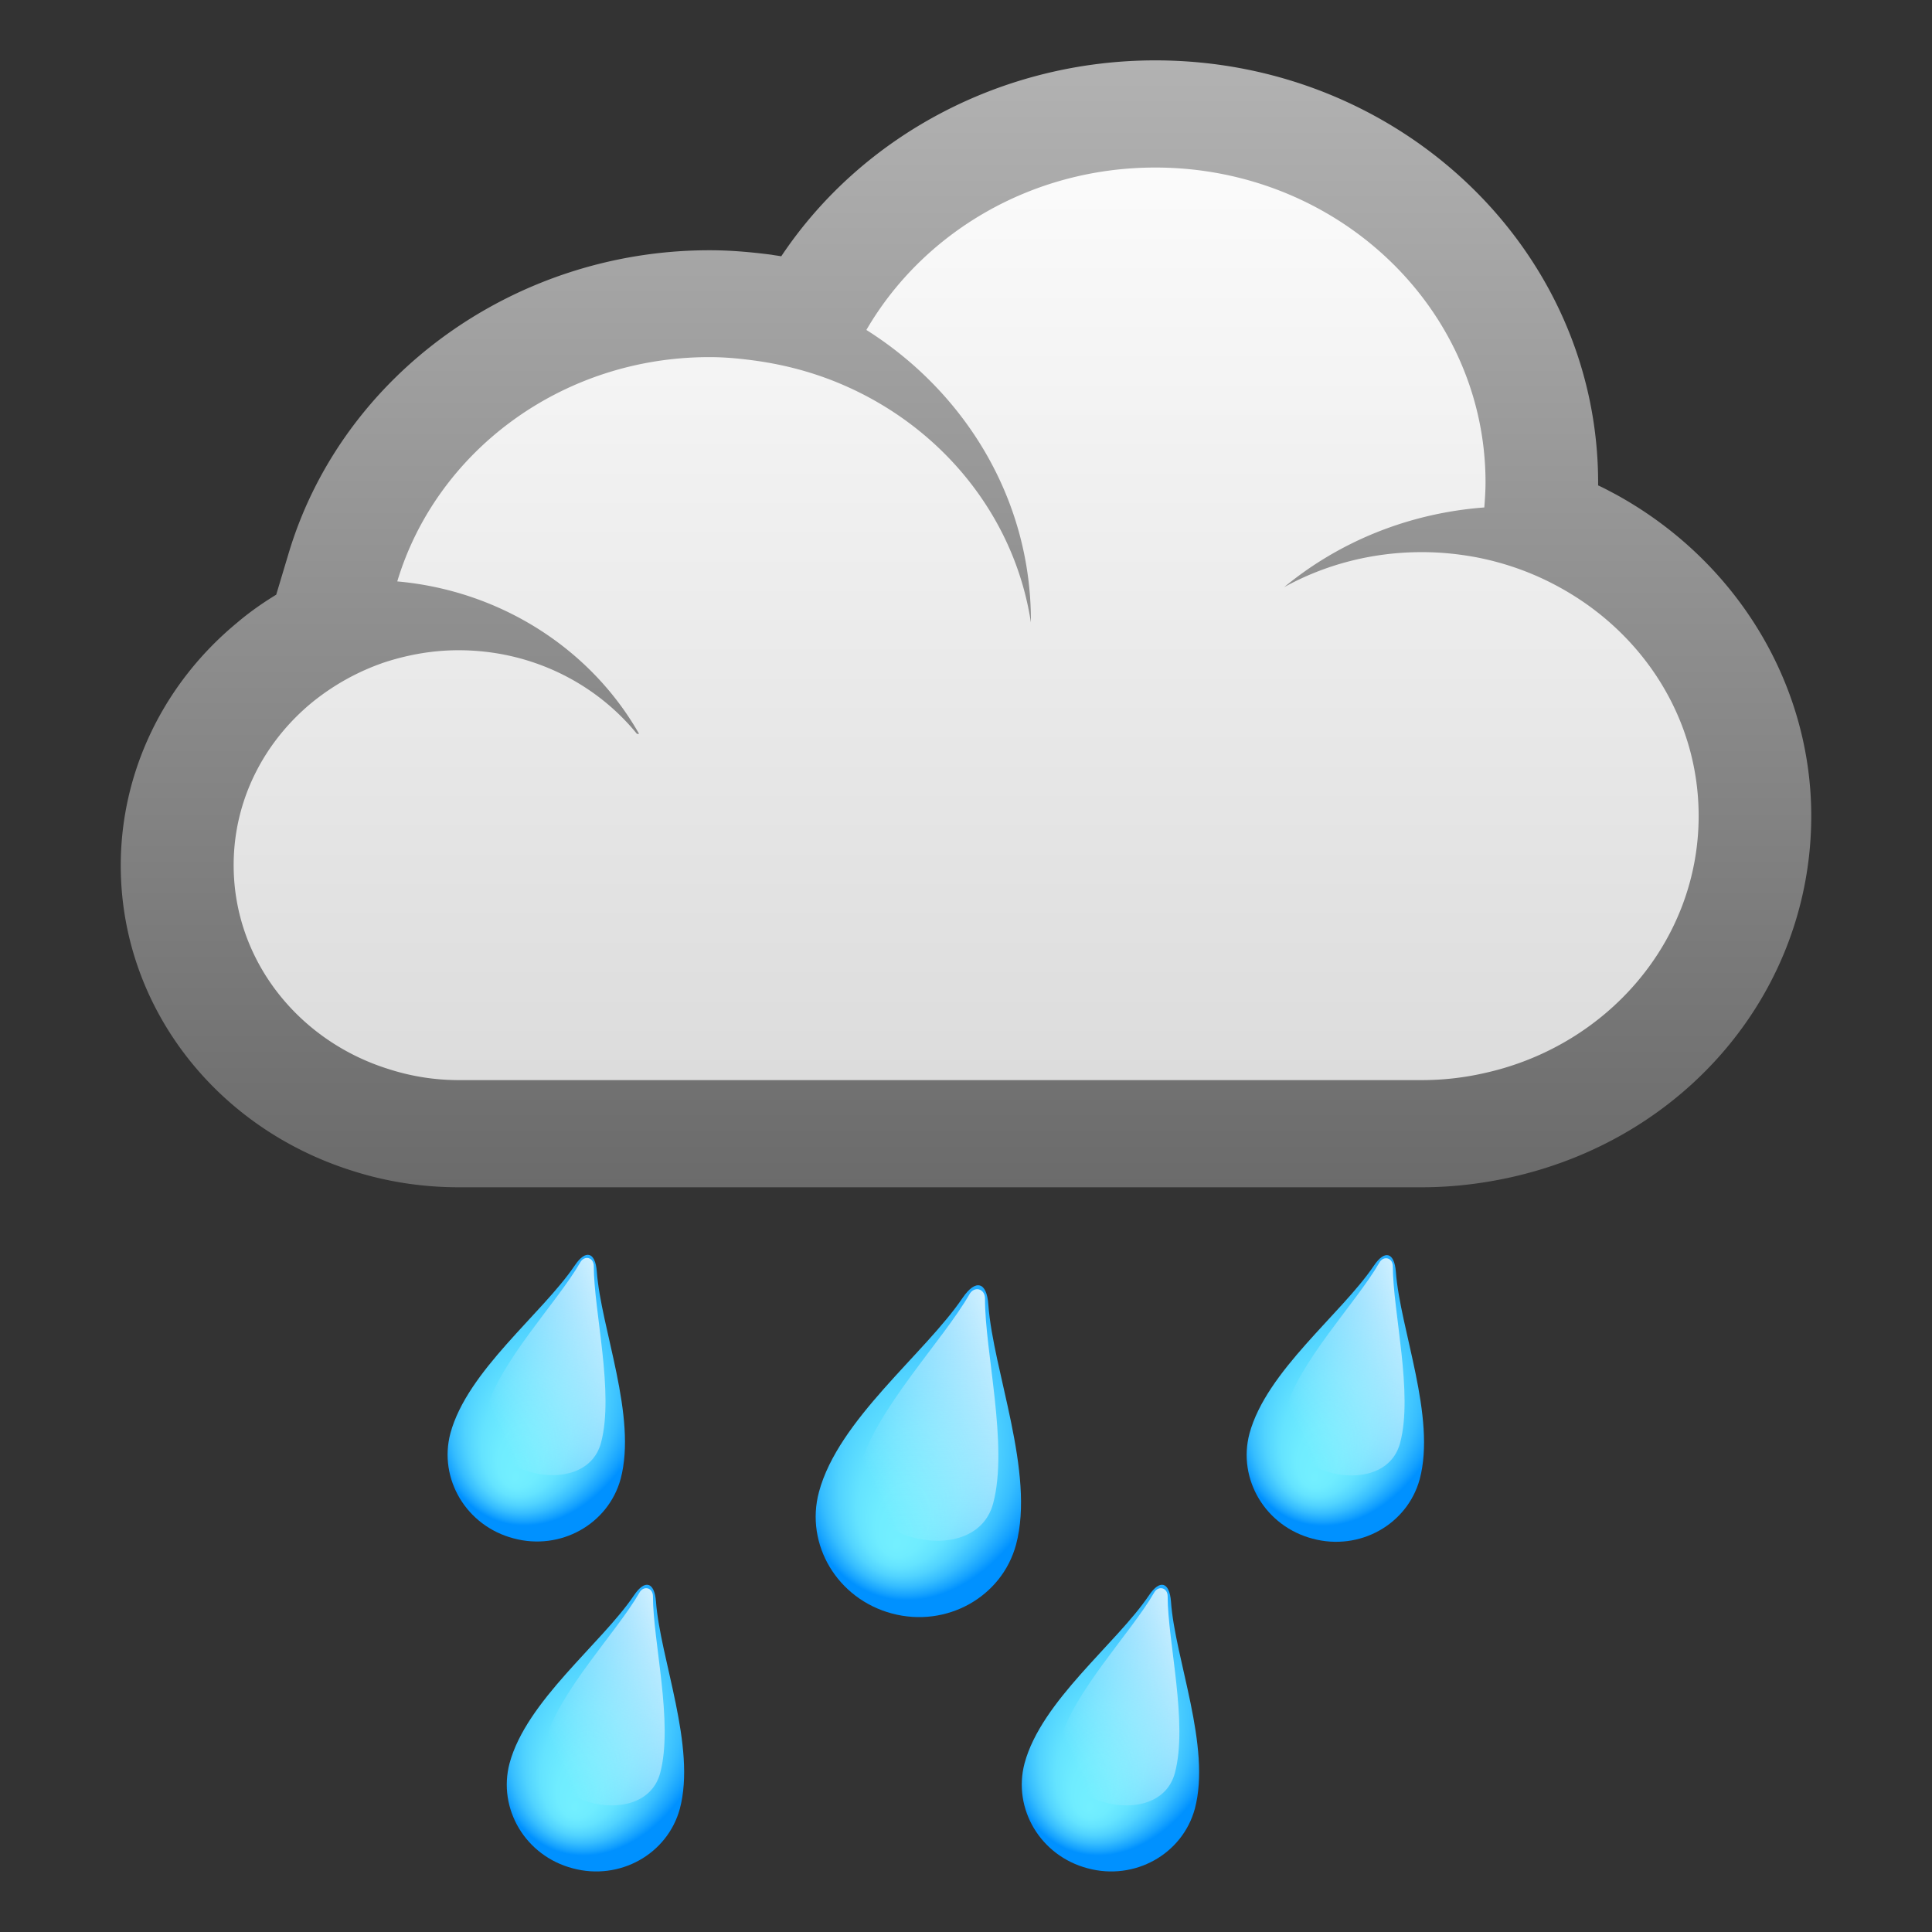 <svg xmlns="http://www.w3.org/2000/svg" xml:space="preserve" style="enable-background:new 0 0 64 64" viewBox="0 0 64 64"><rect x="0" y="0" width="64" height="64" fill="#333333" stroke="none"/><linearGradient id="a" x1="-501.598" x2="-501.598" y1="697.001" y2="697.934" gradientTransform="matrix(55.999 0 0 -36.19 28120.99 25262.014)" gradientUnits="userSpaceOnUse"><stop offset="0" style="stop-color:#dadada"/><stop offset=".999" style="stop-color:#fdfdfd"/></linearGradient><path d="M12.26 37.1c-3.83-1.2-6.4-4.6-6.4-8.44 0-2.56 1.17-5 3.2-6.7.53-.44 1.1-.81 1.71-1.13h-.03l.62-2.06c1.54-5.13 6.53-8.72 12.13-8.72.56 0 1.13.04 1.8.13.51.07 1.02.17 1.52.3l.25-.43c2.26-3.88 6.56-6.3 11.21-6.3 7.06 0 12.81 5.48 12.81 12.21 0 .33-.02.65-.05.97l-.02.24c.54.2 1.07.44 1.59.72 3.41 1.87 5.54 5.37 5.54 9.11 0 4.93-3.52 9.15-8.56 10.25-.82.18-1.66.28-2.48.28H15.2c-1 .02-1.99-.12-2.94-.43z" style="fill:url(#a)"/><linearGradient id="b" x1="-501.923" x2="-501.923" y1="698.888" y2="697.955" gradientTransform="matrix(60 0 0 -40 30147.4 27957.516)" gradientUnits="userSpaceOnUse"><stop offset="0" style="stop-color:#b2b2b2"/><stop offset="1" style="stop-color:#6b6b6b"/></linearGradient><path d="M38.27 5.55c6.04 0 10.94 4.67 10.94 10.43 0 .28-.02.56-.04.83-2.53.19-4.83 1.15-6.63 2.64 1.34-.74 2.9-1.16 4.56-1.16.61 0 1.21.06 1.8.17.99.19 1.92.53 2.77 1 2.75 1.51 4.6 4.33 4.6 7.57 0 4.15-3.04 7.63-7.11 8.52-.66.15-1.35.23-2.06.23H15.2c-.82 0-1.6-.13-2.34-.37-2.97-.93-5.12-3.6-5.12-6.75 0-2.14.99-4.05 2.56-5.36a7.78 7.78 0 0 1 2.44-1.36c.77-.25 1.59-.4 2.45-.4 2.41 0 4.54 1.09 5.91 2.77h.07c-1.58-2.78-4.55-4.74-8.01-5.05 1.29-4.29 5.43-7.43 10.34-7.43.53 0 1.03.05 1.54.12 1 .14 1.95.4 2.84.78 3.31 1.41 5.73 4.36 6.27 7.89v-.06c0-4.02-2.17-7.56-5.45-9.63 1.86-3.2 5.44-5.38 9.57-5.38m0-3.55c-5.03 0-9.7 2.46-12.39 6.49-.1-.02-.21-.03-.31-.05-.77-.1-1.42-.15-2.07-.15-6.43 0-12.15 4.11-13.93 10.01l-.42 1.4c-.46.28-.9.59-1.31.94C5.4 22.66 4 25.59 4 28.67c0 4.61 3.09 8.68 7.69 10.12 1.13.36 2.31.54 3.51.54h31.9c.96 0 1.94-.11 2.9-.32 5.89-1.29 10-6.22 10-11.98 0-4.38-2.48-8.46-6.47-10.65-.19-.1-.39-.21-.59-.3v-.09C52.94 8.27 46.36 2 38.27 2z" style="fill:url(#b)"/><radialGradient id="c" cx="926.001" cy="-85.411" r="1.451" fx="926.002" fy="-84.36" gradientTransform="matrix(3.046 .816 -1.161 4.331 -2888.86 -339.02)" gradientUnits="userSpaceOnUse"><stop offset="0" style="stop-color:#73efff"/><stop offset=".187" style="stop-color:#6fecff"/><stop offset=".364" style="stop-color:#64e3ff"/><stop offset=".537" style="stop-color:#51d3ff"/><stop offset=".707" style="stop-color:#36bdff"/><stop offset=".874" style="stop-color:#14a1ff"/><stop offset=".956" style="stop-color:#0091ff"/></radialGradient><path d="M32.74 43.22c-.05-.76-.42-.86-.85-.23-1.25 1.85-4.12 4.04-4.76 6.43-.47 1.74.61 3.55 2.42 4.03 1.8.48 3.64-.54 4.11-2.29.63-2.37-.76-5.74-.92-7.94z" style="fill:url(#c)"/><linearGradient id="d" x1="844.901" x2="846.565" y1="-88.751" y2="-90.222" gradientTransform="matrix(2.639 .707 -.8 2.987 -2272.287 -283.305)" gradientUnits="userSpaceOnUse"><stop offset=".053" style="stop-color:#c4eeff;stop-opacity:0"/><stop offset=".45" style="stop-color:#cdf0ff;stop-opacity:.42"/><stop offset="1" style="stop-color:#d4f2ff"/></linearGradient><path d="M32.63 43.02c0-.34-.36-.43-.52-.14-.87 1.52-3.11 3.82-3.63 5.73-.62 2.3 3.81 3.49 4.42 1.19.51-1.91-.28-5.05-.27-6.78z" style="fill:url(#d)"/><radialGradient id="e" cx="930.062" cy="-87.094" r="1.253" fx="930.062" fy="-86.186" gradientTransform="matrix(3.046 .816 -1.161 4.331 -2889.497 -336.647)" gradientUnits="userSpaceOnUse"><stop offset="0" style="stop-color:#73efff"/><stop offset=".187" style="stop-color:#6fecff"/><stop offset=".364" style="stop-color:#64e3ff"/><stop offset=".537" style="stop-color:#51d3ff"/><stop offset=".707" style="stop-color:#36bdff"/><stop offset=".874" style="stop-color:#14a1ff"/><stop offset=".956" style="stop-color:#0091ff"/></radialGradient><path d="M46.24 42.13c-.05-.65-.37-.74-.73-.2-1.08 1.6-3.56 3.49-4.12 5.56-.4 1.51.53 3.07 2.09 3.48 1.56.42 3.14-.47 3.55-1.97.55-2.06-.65-4.97-.79-6.87z" style="fill:url(#e)"/><linearGradient id="f" x1="849.71" x2="851.147" y1="-90.52" y2="-91.79" gradientTransform="matrix(2.639 .707 -.8 2.987 -2272.287 -283.305)" gradientUnits="userSpaceOnUse"><stop offset=".053" style="stop-color:#c4eeff;stop-opacity:0"/><stop offset=".45" style="stop-color:#cdf0ff;stop-opacity:.42"/><stop offset="1" style="stop-color:#d4f2ff"/></linearGradient><path d="M46.14 41.95c0-.29-.31-.37-.45-.12-.75 1.31-2.69 3.3-3.13 4.95-.53 1.99 3.29 3.01 3.82 1.02.44-1.64-.24-4.35-.24-5.85z" style="fill:url(#f)"/><radialGradient id="g" cx="921.954" cy="-84.833" r="1.253" fx="921.954" fy="-83.925" gradientTransform="matrix(3.046 .816 -1.161 4.331 -2888.642 -339.834)" gradientUnits="userSpaceOnUse"><stop offset="0" style="stop-color:#73efff"/><stop offset=".187" style="stop-color:#6fecff"/><stop offset=".364" style="stop-color:#64e3ff"/><stop offset=".537" style="stop-color:#51d3ff"/><stop offset=".707" style="stop-color:#36bdff"/><stop offset=".874" style="stop-color:#14a1ff"/><stop offset=".956" style="stop-color:#0091ff"/></radialGradient><path d="M19.77 42.12c-.05-.65-.37-.74-.73-.2-1.08 1.6-3.56 3.49-4.12 5.56-.4 1.51.53 3.07 2.09 3.48 1.56.42 3.14-.47 3.55-1.97.55-2.07-.65-4.97-.79-6.87z" style="fill:url(#g)"/><linearGradient id="h" x1="840.349" x2="841.786" y1="-88.309" y2="-89.579" gradientTransform="matrix(2.639 .707 -.8 2.987 -2272.287 -283.305)" gradientUnits="userSpaceOnUse"><stop offset=".053" style="stop-color:#c4eeff;stop-opacity:0"/><stop offset=".45" style="stop-color:#cdf0ff;stop-opacity:.42"/><stop offset="1" style="stop-color:#d4f2ff"/></linearGradient><path d="M19.67 41.94c0-.29-.31-.37-.45-.12-.75 1.31-2.69 3.3-3.13 4.95-.53 1.99 3.29 3.01 3.82 1.02.44-1.65-.24-4.36-.24-5.85z" style="fill:url(#h)"/><radialGradient id="i" cx="923.452" cy="-81.508" r="1.253" fx="923.452" fy="-80.6" gradientTransform="matrix(3.046 .816 -1.161 4.331 -2887.386 -344.523)" gradientUnits="userSpaceOnUse"><stop offset="0" style="stop-color:#73efff"/><stop offset=".187" style="stop-color:#6fecff"/><stop offset=".364" style="stop-color:#64e3ff"/><stop offset=".537" style="stop-color:#51d3ff"/><stop offset=".707" style="stop-color:#36bdff"/><stop offset=".874" style="stop-color:#14a1ff"/><stop offset=".956" style="stop-color:#0091ff"/></radialGradient><path d="M21.73 53.05c-.05-.65-.37-.74-.73-.2-1.08 1.6-3.56 3.49-4.12 5.56-.4 1.51.53 3.07 2.09 3.48 1.56.42 3.14-.47 3.55-1.97.55-2.06-.65-4.97-.79-6.87z" style="fill:url(#i)"/><linearGradient id="j" x1="842.079" x2="843.516" y1="-85.057" y2="-86.326" gradientTransform="matrix(2.639 .707 -.8 2.987 -2272.287 -283.305)" gradientUnits="userSpaceOnUse"><stop offset=".053" style="stop-color:#c4eeff;stop-opacity:0"/><stop offset=".45" style="stop-color:#cdf0ff;stop-opacity:.42"/><stop offset="1" style="stop-color:#d4f2ff"/></linearGradient><path d="M21.63 52.88c0-.29-.31-.37-.45-.12-.75 1.31-2.69 3.3-3.13 4.95-.53 1.99 3.29 3.01 3.82 1.02.44-1.65-.24-4.36-.24-5.85z" style="fill:url(#j)"/><radialGradient id="k" cx="928.675" cy="-82.968" r="1.253" fx="928.675" fy="-82.06" gradientTransform="matrix(3.046 .816 -1.161 4.331 -2887.938 -342.465)" gradientUnits="userSpaceOnUse"><stop offset="0" style="stop-color:#73efff"/><stop offset=".187" style="stop-color:#6fecff"/><stop offset=".364" style="stop-color:#64e3ff"/><stop offset=".537" style="stop-color:#51d3ff"/><stop offset=".707" style="stop-color:#36bdff"/><stop offset=".874" style="stop-color:#14a1ff"/><stop offset=".956" style="stop-color:#0091ff"/></radialGradient><path d="M38.79 53.05c-.05-.65-.37-.74-.73-.2-1.08 1.6-3.56 3.49-4.12 5.56-.4 1.51.53 3.07 2.09 3.48 1.56.42 3.14-.47 3.55-1.97.55-2.06-.66-4.97-.79-6.87z" style="fill:url(#k)"/><linearGradient id="l" x1="848.109" x2="849.546" y1="-86.484" y2="-87.754" gradientTransform="matrix(2.639 .707 -.8 2.987 -2272.287 -283.305)" gradientUnits="userSpaceOnUse"><stop offset=".053" style="stop-color:#c4eeff;stop-opacity:0"/><stop offset=".45" style="stop-color:#cdf0ff;stop-opacity:.42"/><stop offset="1" style="stop-color:#d4f2ff"/></linearGradient><path d="M38.68 52.88c0-.29-.31-.37-.45-.12-.75 1.31-2.69 3.3-3.13 4.95-.53 1.99 3.29 3.01 3.82 1.02.44-1.65-.24-4.36-.24-5.85z" style="fill:url(#l)"/></svg>